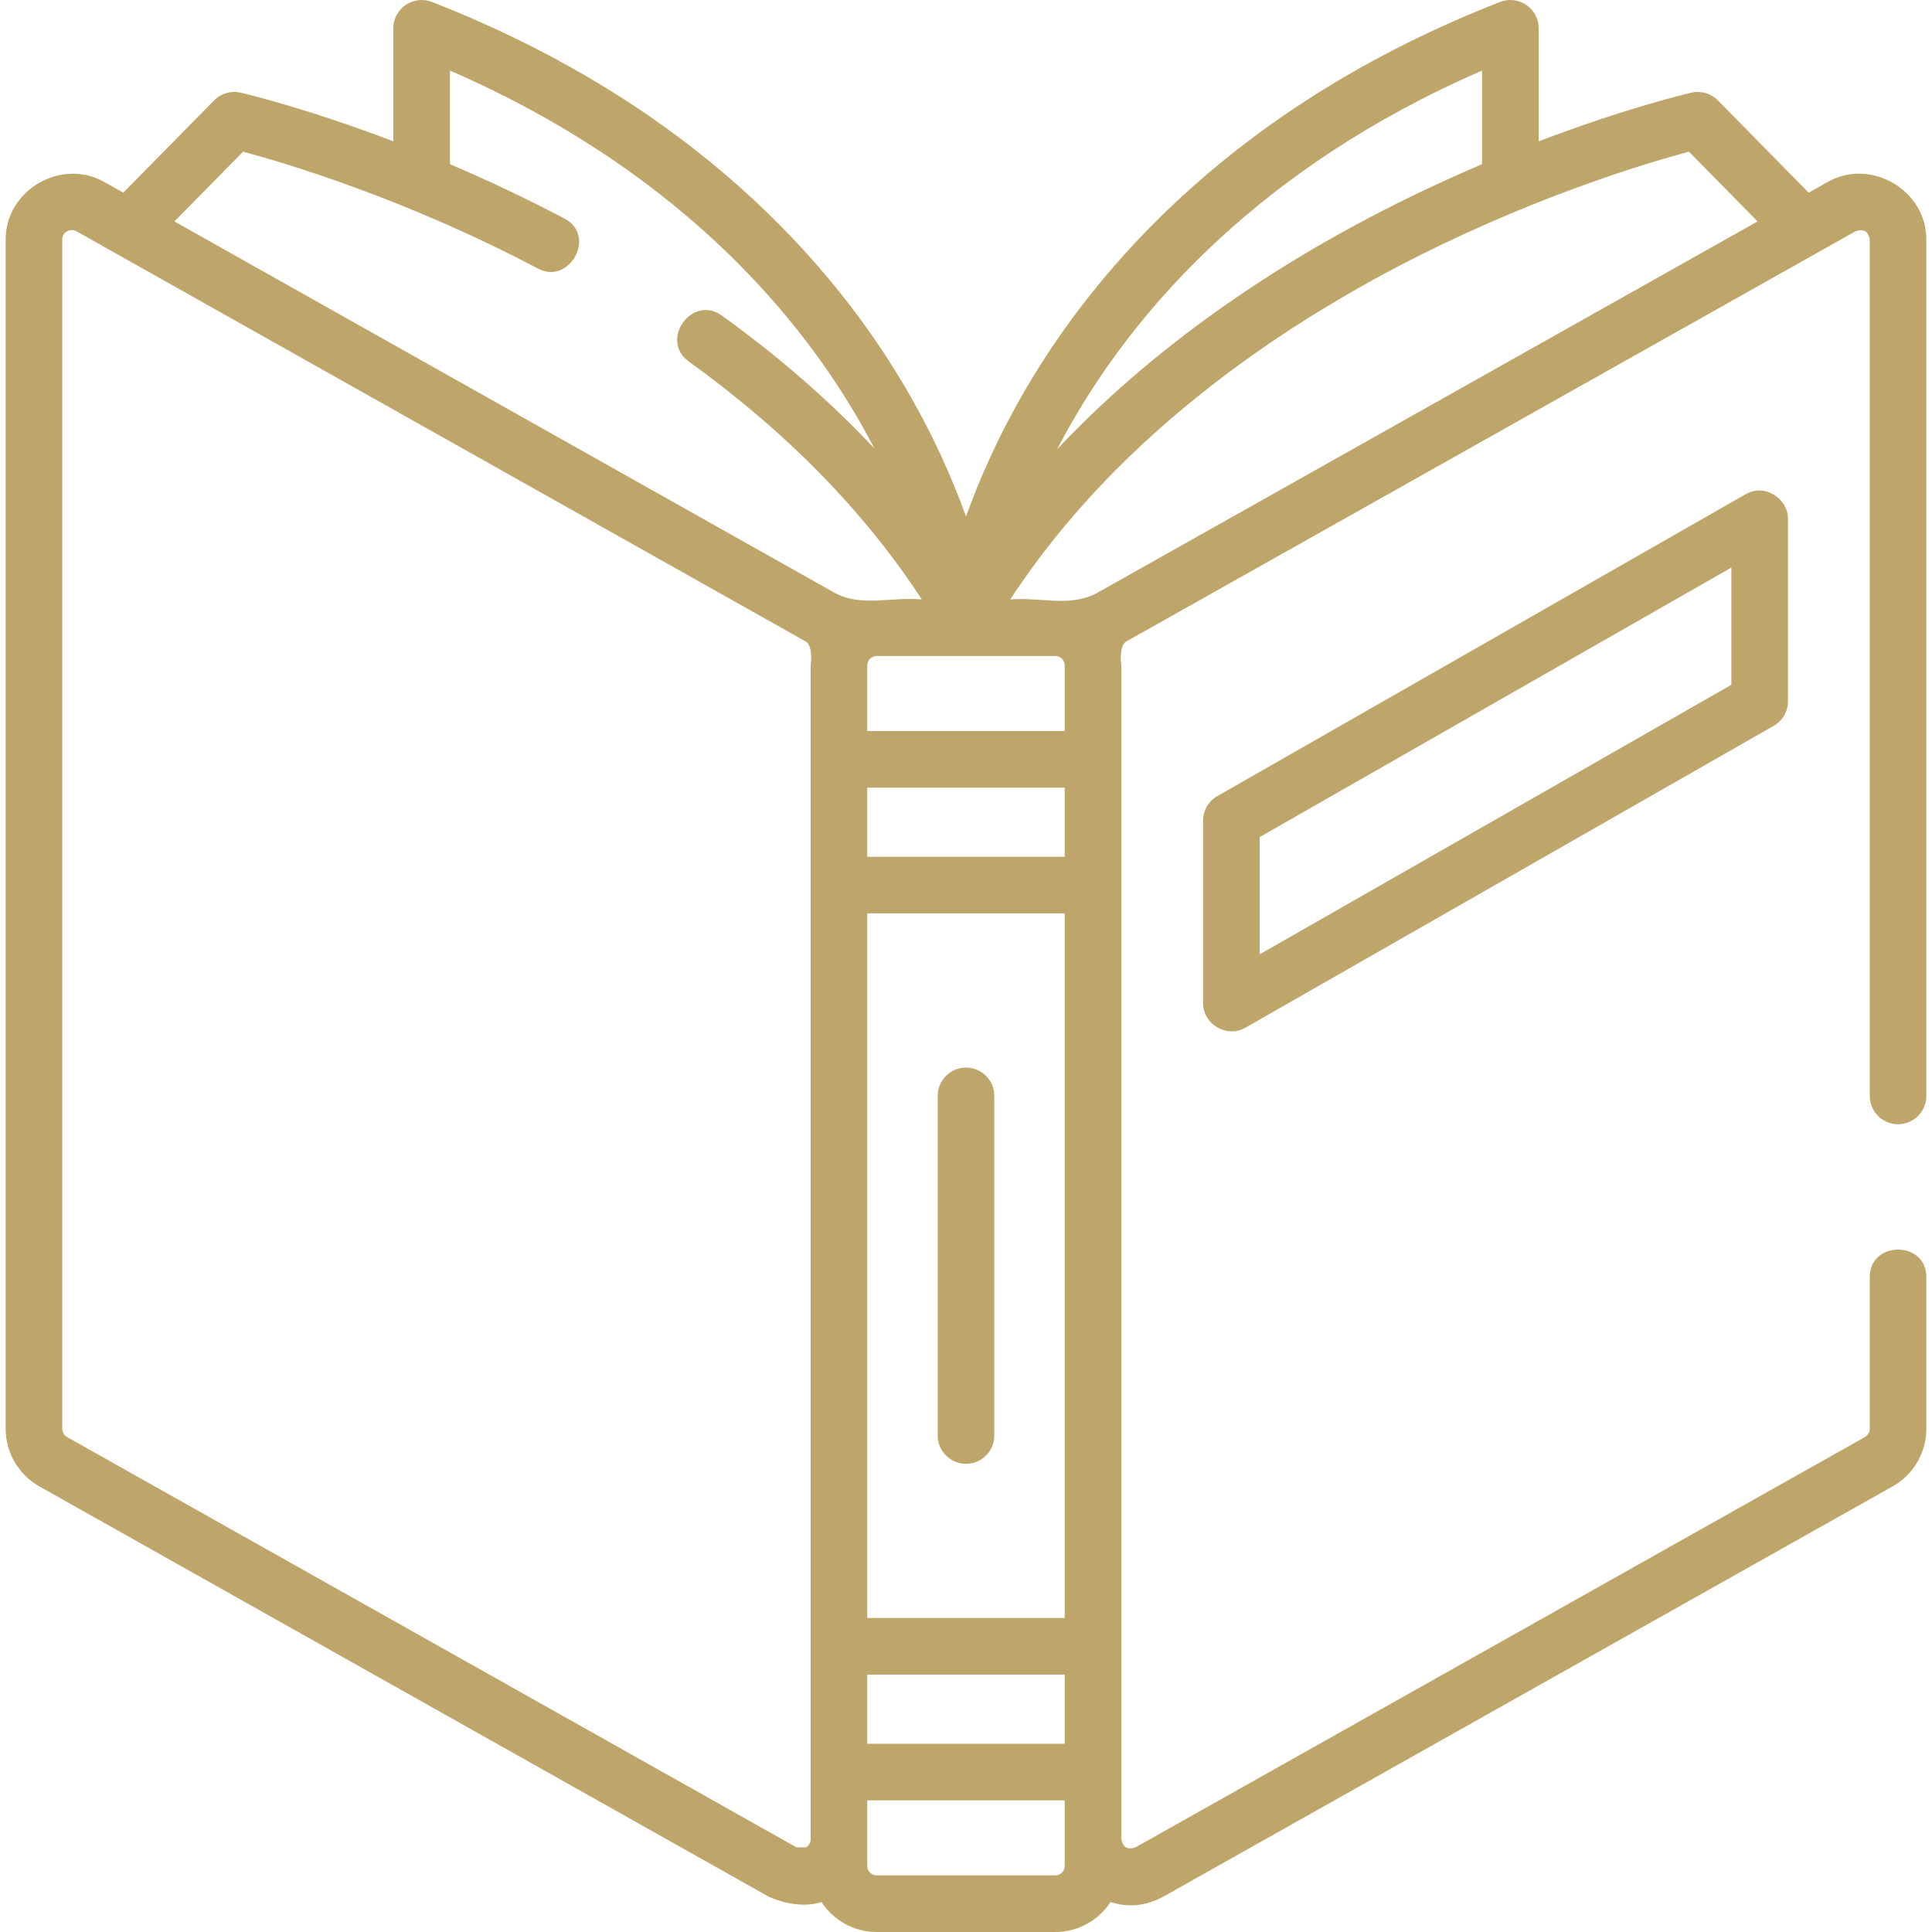 <svg width="80" height="80" viewBox="0 0 80 80" fill="none" xmlns="http://www.w3.org/2000/svg">
<path d="M40 44.207C39.353 44.207 38.828 44.732 38.828 45.379V59.441C38.828 60.089 39.353 60.613 40 60.613C40.647 60.613 41.172 60.089 41.172 59.441V45.379C41.172 44.732 40.647 44.207 40 44.207Z" fill="#BEA66B"/>
<path d="M78.594 46.551C79.241 46.551 79.766 46.026 79.766 45.379V9.913C79.766 7.88 77.475 6.527 75.691 7.53L74.894 7.978L71.135 4.158C70.849 3.868 70.434 3.747 70.038 3.837C69.885 3.872 67.364 4.46 63.713 5.853V1.172C63.713 0.784 63.522 0.422 63.202 0.204C62.882 -0.014 62.475 -0.06 62.115 0.08C51.16 4.359 45.421 11.102 42.535 16.005C41.363 17.995 40.555 19.843 40 21.388C39.445 19.843 38.637 17.995 37.465 16.005C34.579 11.102 28.84 4.359 17.885 0.08C17.525 -0.06 17.118 -0.014 16.798 0.204C16.478 0.422 16.287 0.785 16.287 1.172V5.852C12.644 4.463 10.124 3.874 9.962 3.837C9.565 3.747 9.15 3.868 8.865 4.158L5.105 7.978L4.309 7.53C2.537 6.534 0.234 7.866 0.234 9.913V59.164C0.234 60.15 0.768 61.063 1.628 61.547L31.836 78.54C32.495 78.834 33.321 78.987 34.015 78.76C34.504 79.505 35.346 80 36.302 80H43.698C44.654 80 45.496 79.505 45.985 78.76C46.726 78.996 47.453 78.922 48.163 78.54L78.372 61.547C79.231 61.063 79.766 60.15 79.766 59.164V52.879C79.766 51.363 77.422 51.363 77.422 52.879V59.164C77.422 59.305 77.345 59.435 77.223 59.505L47.014 76.497C46.69 76.606 46.496 76.492 46.432 76.156V27.554C46.389 27.321 46.38 26.706 46.631 26.565L76.839 9.573C77.164 9.464 77.358 9.577 77.422 9.914V45.379C77.422 46.026 77.946 46.551 78.594 46.551ZM61.369 2.922V6.798C60.262 7.27 59.09 7.805 57.876 8.409C53.597 10.541 48.245 13.85 43.777 18.599C44.014 18.142 44.273 17.672 44.555 17.194C47.11 12.852 52.075 6.961 61.369 2.922ZM44.088 35.479H35.911V32.614H44.088V35.479ZM35.911 37.822H44.088V66.997H35.911V37.822ZM35.911 69.341H44.088V72.206H35.911V69.341ZM44.088 30.27H35.911V27.554C35.911 27.339 36.087 27.163 36.302 27.163H43.698C43.913 27.163 44.088 27.339 44.088 27.554V30.27ZM10.064 6.281C11.768 6.736 16.737 8.201 22.288 11.127C23.581 11.808 24.718 9.758 23.381 9.053C21.719 8.178 20.117 7.431 18.631 6.798V2.922C27.872 6.938 32.827 12.784 35.385 17.092C35.684 17.595 35.956 18.089 36.207 18.57C34.367 16.613 32.26 14.773 29.89 13.066C28.661 12.18 27.291 14.082 28.52 14.968C32.567 17.883 35.803 21.191 38.168 24.82C36.807 24.709 35.644 25.156 34.517 24.523L7.222 9.169L10.064 6.281ZM33.374 76.494C33.245 76.496 33.115 76.497 32.986 76.497L2.777 59.505C2.654 59.436 2.578 59.305 2.578 59.164V9.913C2.578 9.601 2.923 9.44 3.16 9.573L33.368 26.565C33.619 26.706 33.611 27.32 33.568 27.554V76.156C33.568 76.351 33.446 76.451 33.374 76.494ZM44.088 77.265C44.088 77.481 43.913 77.656 43.698 77.656H36.302C36.087 77.656 35.911 77.481 35.911 77.265V74.549H44.088V77.265ZM45.482 24.522C44.335 25.168 43.219 24.724 41.834 24.82C46.423 17.79 53.523 13.203 58.869 10.533C63.93 8.006 68.349 6.705 69.936 6.281L72.778 9.169L45.482 24.522Z" fill="#BEA66B"/>
<path d="M72.284 20.464L50.408 32.964C50.043 33.172 49.817 33.561 49.817 33.981V41.536C49.817 42.42 50.803 42.993 51.571 42.554L73.446 30.054C73.812 29.845 74.037 29.457 74.037 29.036V21.481C74.037 20.661 73.093 20.001 72.284 20.464ZM71.693 28.356L52.161 39.517V34.661L71.693 23.501V28.356Z" fill="#BEA66B"/>
</svg>
